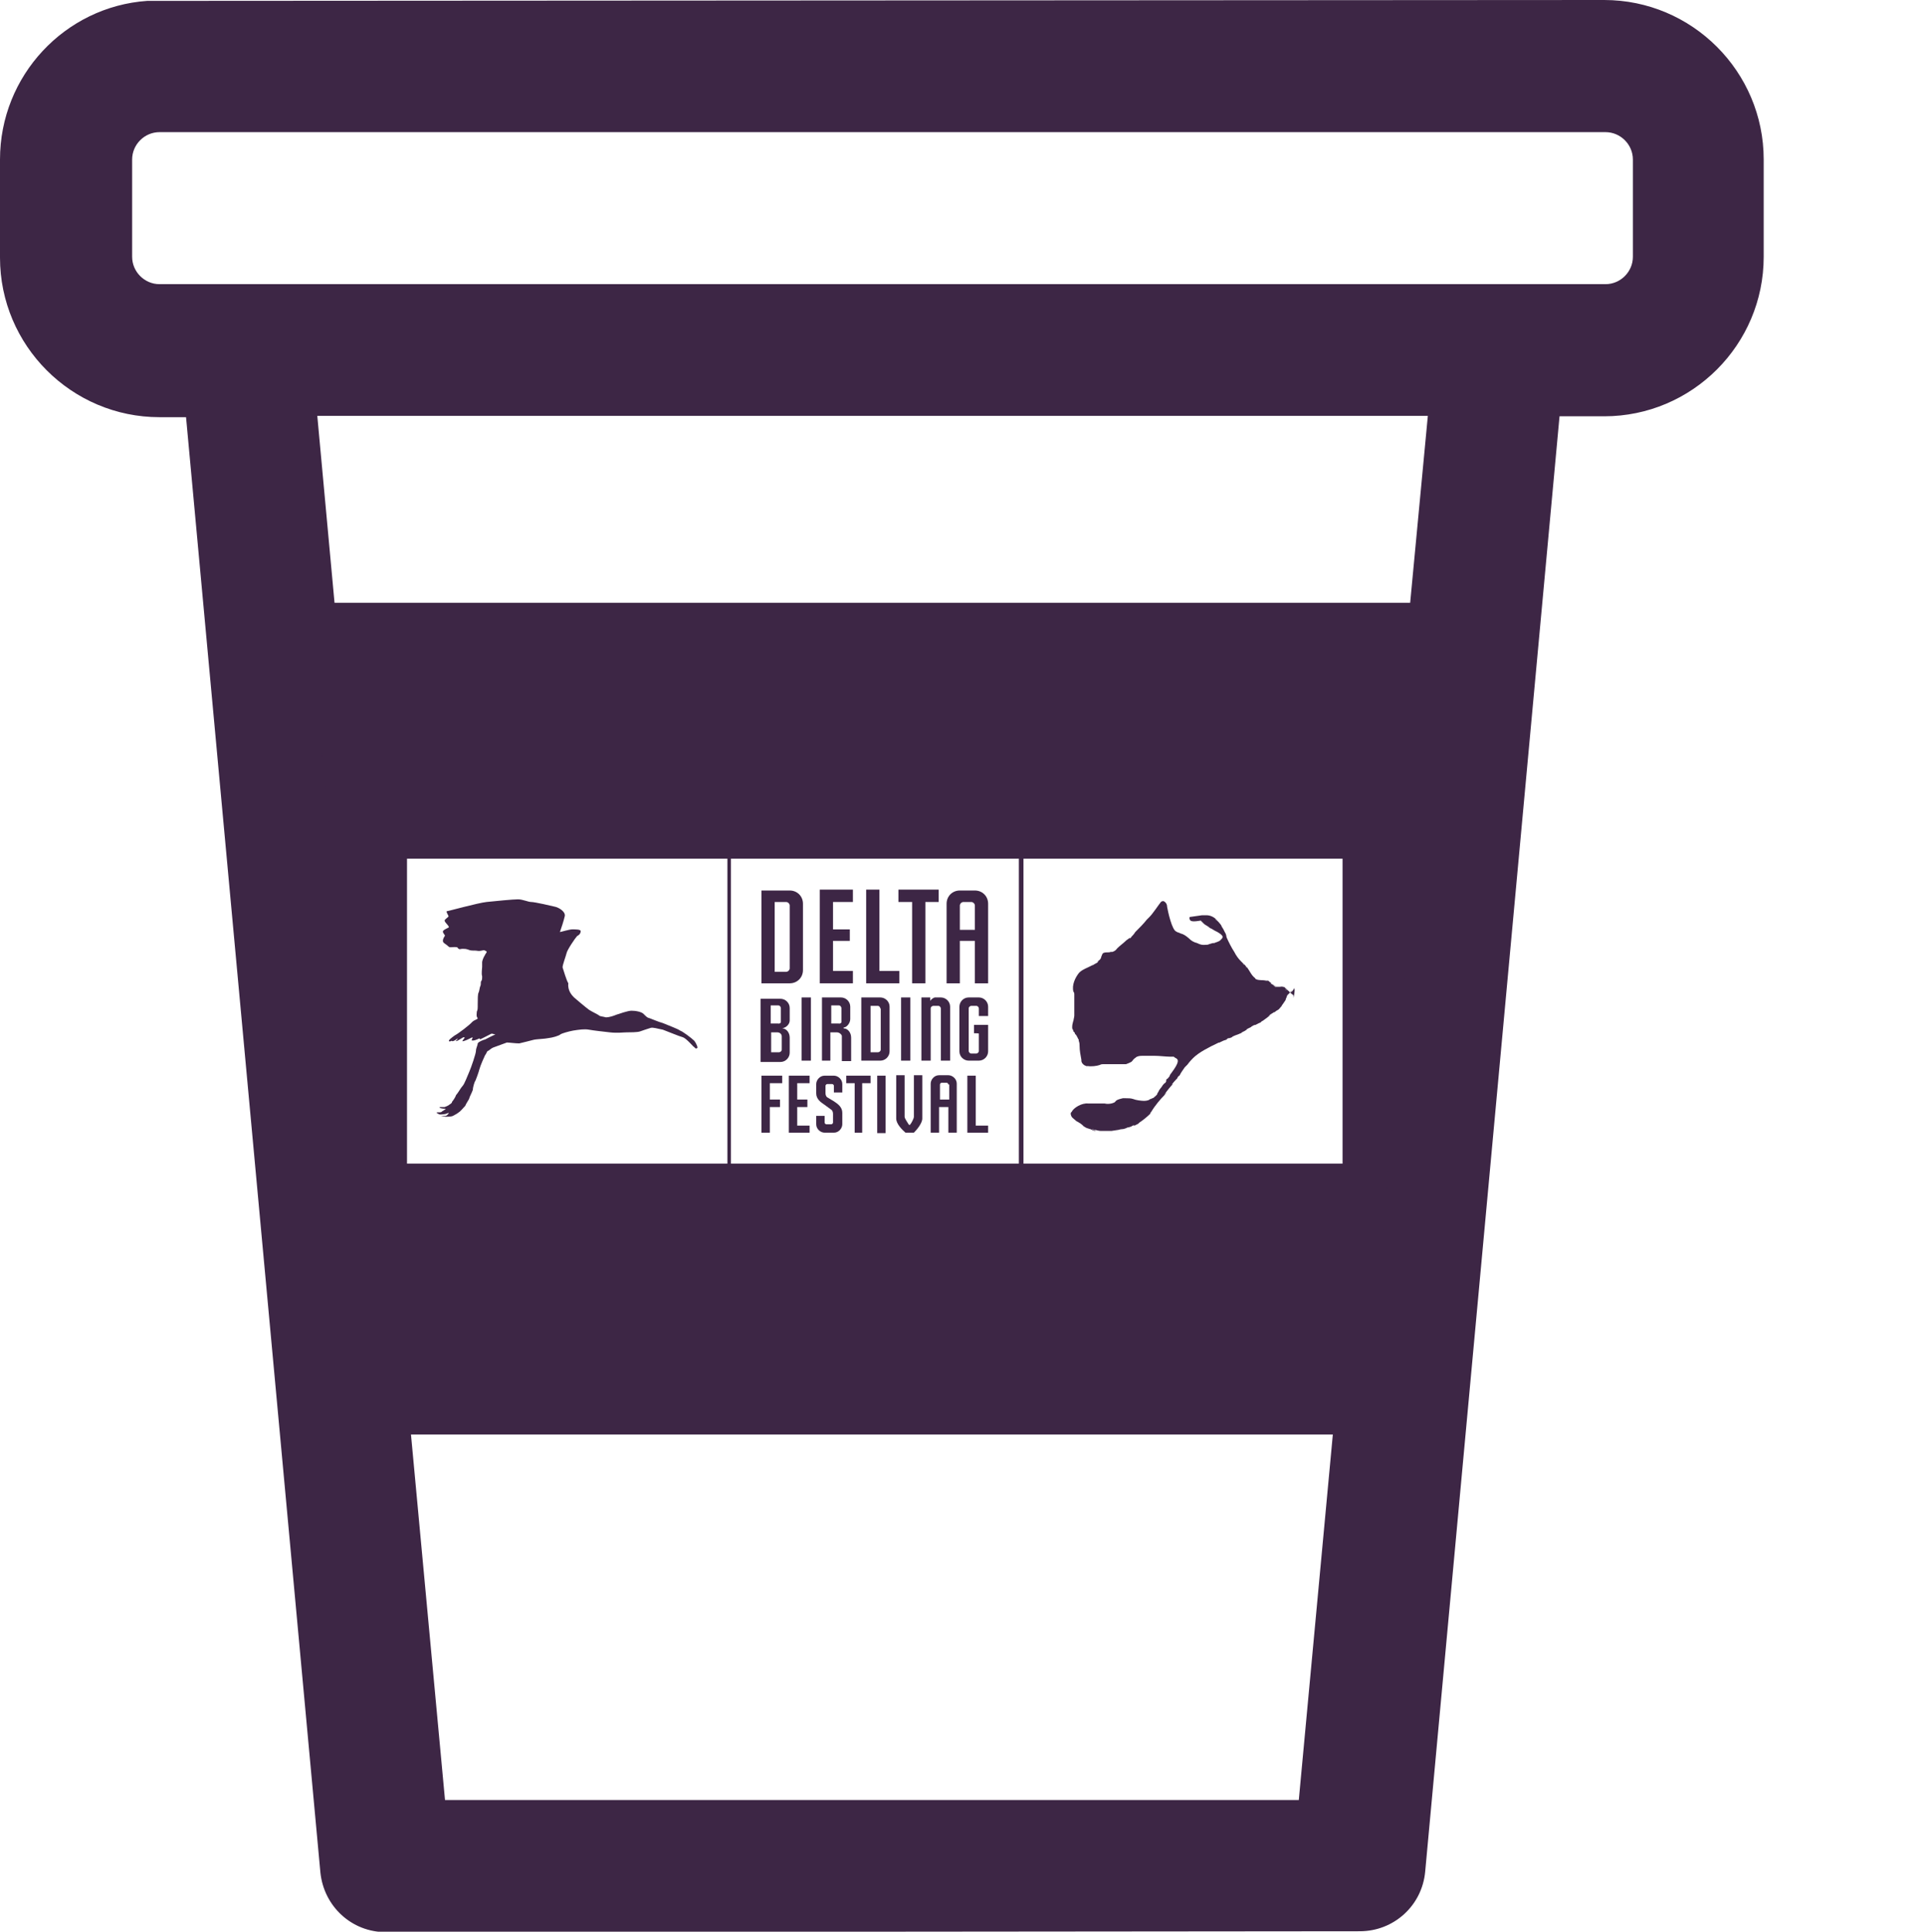 <?xml version="1.0" encoding="UTF-8"?>
<!-- Generator: Adobe Illustrator 28.0.0, SVG Export Plug-In . SVG Version: 6.00 Build 0)  -->
<svg xmlns="http://www.w3.org/2000/svg" xmlns:xlink="http://www.w3.org/1999/xlink" version="1.1" id="Capa_1" x="0px" y="0px" viewBox="0 0 435.6 437.1" style="enable-background:new 0 0 435.6 437.1;" xml:space="preserve">
<style type="text/css">
	.st0{fill:#3D2645;}
	.st1{display:none;}
</style>
<g id="FOOTER_00000170960915234109715400000014727811991179847349_">
	<g>
		<path class="st0" d="M33.3,0.2C14.7,1.5,0,17.1,0,36.1v22.2c0,19.9,16.2,36.1,36.1,36.1h6l30.4,329.3c0.8,7.7,7.1,13.5,14.8,13.5    l0,0l220.4-0.2c7.7,0,14.1-5.8,14.8-13.5l30.4-329.3h10.1c19.9,0,36.1-16.2,36.1-36.1v-22c0-19.9-16.2-36.1-36.1-36.1l0,0    L33.3,0.2z M304.5,294.7H90.4L78.6,166.3h237.9L304.5,294.7z M100.7,407.3L93,324.6h208.6l-7.7,82.7H100.7z M319.1,136.4H75.7    l-3.9-42.3h251.3L319.1,136.4z M369.5,58.1c0,3.4-2.8,6.2-6.2,6.2H36.1c-3.4,0-6.2-2.8-6.2-6.2v-22c0-3.4,2.8-6.2,6.2-6.2h327.2    c3.4,0,6.2,2.8,6.2,6.2V58.1L369.5,58.1z"></path>
		<g>
			<g>
				<path class="st0" d="M92.1,263.3h138.5v-69H92.1V263.3z M231.3,299H86.3L72.2,164.3h159.4V299H231.3z"></path>
				<g>
					<path class="st0" d="M129.9,225.7c0,0,2.8,2.4,3.4,2.8c0.6,0.4,2.1,1.1,2.3,1.3c0.2,0.2,0.8,0.2,1.5,0.4c0.9,0,1.9-0.4,2.4-0.6       c0.6-0.2,2.6-0.9,3.4-0.9c0.8,0,2.3,0.2,2.8,0.8c0.6,0.6,0.8,0.8,1.3,0.9c0.6,0.2,1.9,0.8,3,1.1c0.9,0.4,3.4,1.3,3.9,1.7       c0.6,0.2,2.6,1.7,3.2,2.3c0.6,0.8,0.9,1.7,0.6,1.7c-0.4,0.2-0.4-0.2-0.8-0.4c-0.2-0.2-1.7-1.9-2.4-2.1       c-0.8-0.2-3.4-1.3-4.5-1.7c-1.1-0.2-2.3-0.6-2.8-0.4c-0.6,0.2-1.9,0.6-2.4,0.8c-0.6,0.2-2.3,0.2-3,0.2c-0.8,0-2.1,0.2-3.8,0       c-1.7-0.2-3.6-0.4-4.7-0.6s-2.3,0-3.6,0.2c-1.1,0.2-2.4,0.6-2.8,0.8c-0.4,0.4-1.9,0.8-2.8,0.9c-0.9,0.2-2.6,0.2-3.4,0.4       c-0.8,0.2-2.3,0.6-3.2,0.8c-0.9,0-2.3-0.2-2.8-0.2c-0.6,0.2-2.4,0.9-3,1.1c-0.6,0.2-1.1,0.8-1.3,0.8c-0.2,0-0.4,0.8-0.6,0.9       c-0.2,0.4-1.1,2.4-1.3,3.2c-0.2,0.8-0.8,2.4-0.9,2.6c-0.2,0.2-0.6,1.5-0.6,2.1c-0.2,0.6-0.8,1.7-0.8,1.9c0,0.2-0.8,1.3-0.9,1.7       c-0.4,0.4-1.1,1.3-1.5,1.5c-0.2,0.2-0.9,0.6-1.3,0.8c-0.4,0.2-1.3,0.2-1.7,0.2c-0.2,0-0.9-0.2-1.1-0.2s0.4,0,0.6,0       c0.2,0,0.6,0.2,1.1-0.4s-0.4,0-0.8,0c-0.2,0-1.1,0.2-1.3,0c-0.4-0.2-0.8-0.4-0.2-0.4c0.6,0,0.8,0,0.9-0.2       c0.4-0.2,0.9-0.6,0.9-0.6s-0.9,0-1.3-0.2c-0.4-0.2,0-0.2,0.2-0.2s0.8,0,0.8,0s0.6-0.2,0.9-0.4c0.2-0.2,0.8-0.4,0.8-0.8       c0.2-0.2,0.8-1.1,0.9-1.5c0.4-0.4,1.1-1.7,1.5-2.1c0.4-0.4,1.1-2.3,1.5-3.2c0.4-0.9,1.5-4.1,1.5-4.7s0.4-1.3,0.4-1.7       c0.2-0.4,1.3-0.8,1.7-0.9c0.4-0.2,2.1-1.1,2.3-1.1c-0.6-0.2-0.8-0.2-0.9-0.2c-0.4,0.2-2.1,1.1-2.6,1.3c0-0.2,0-0.2-0.2-0.2       c-0.4,0.2-1.3,0.6-1.7,0.4c0.2-0.4,0.4-0.8,0-0.6c-0.4,0.2-1.7,0.9-2.1,0.8c0.2-0.4,0.8-0.9,0.4-0.9c-0.4,0-1.3,0.9-1.9,0.9       c0.2-0.2,0.6-0.6,0.4-0.6c-0.2,0.2-0.8,0.6-1.1,0.6c-0.4,0,0-0.2,0-0.2s-0.6,0.4-0.8,0.2c-0.2-0.2,0.6-0.8,1.3-1.3       c0.8-0.4,3.4-2.4,3.9-3c0.6-0.6,1.3-0.6,1.3-0.9c-0.4-0.4-0.2-1.1-0.2-1.5c0.2-0.4,0.2-0.6,0.2-1.7s0-2.3,0.2-2.6       c0.2-0.4,0.2-1.1,0.4-1.5c0.2-0.4,0-0.9,0.2-1.1c0.2-0.2,0.2-0.6,0.2-1.1c-0.2-0.6,0-1.7,0-2.1c0-0.4,0-0.8,0-1.1       s0.4-1.3,0.6-1.5c0-0.2,0.6-0.8,0.4-0.9c-0.4-0.2-0.4-0.4-1.1-0.2c-0.8,0.2-0.9,0-1.5,0s-1.1,0-1.5-0.2       c-0.6-0.2-0.8-0.2-1.3-0.2c-0.6,0-0.6,0.2-0.9,0c-0.4-0.2,0-0.4-0.9-0.4s-1.1,0.2-1.5-0.2c-0.4-0.4-0.9-0.6-1.1-0.9       c-0.2-0.4,0-0.9,0.4-1.5c-0.4-0.6-0.6-0.8-0.4-1.1c0.4-0.4,1.1-0.6,1.3-0.8c-0.2-0.6-1.3-1.3-0.9-1.7c0.4-0.4,0.8-0.6,0.8-0.8       c-0.2-0.4-0.6-1.1-0.4-1.1c0.2,0,7.1-1.9,9-2.1c1.9-0.2,6-0.6,7.1-0.6c1.1,0,2.3,0.6,3,0.6c0.8,0,4.7,0.9,5.5,1.1       c0.8,0.2,2.3,1.1,2.1,2.1c-0.2,0.9-0.8,2.8-1.1,3.6c0.2,0,2.1-0.6,2.8-0.6c0.8,0,1.9,0,1.9,0.4s-0.2,0.8-0.8,1.1       c-0.4,0.4-2.3,3.2-2.4,3.9c-0.2,0.8-0.9,2.6-0.9,3.2c0.2,0.6,0.9,3,1.3,3.6C128.4,224.2,129.5,225.3,129.9,225.7"></path>
					<path class="st0" d="M178.7,204.9c0-0.4-0.4-0.8-0.8-0.8h-2.6v15.8h2.6c0.4,0,0.8-0.4,0.8-0.8V204.9z M181.7,219.5       c0,1.7-1.3,3-3,3h-6.4v-21h6.4c1.7,0,3,1.3,3,3V219.5z"></path>
				</g>
				<polygon class="st0" points="193,201.3 193,204.1 188.5,204.1 188.5,210.3 192.3,210.3 192.3,212.9 188.5,212.9 188.5,219.7       193,219.7 193,222.5 185.5,222.5 185.5,201.3     "></polygon>
				<polygon class="st0" points="203.5,219.7 203.5,222.5 196,222.5 196,201.3 199,201.3 199,219.7     "></polygon>
				<polygon class="st0" points="212.4,201.3 212.4,204.1 209.4,204.1 209.4,222.5 206.4,222.5 206.4,204.1 203.3,204.1       203.3,201.3     "></polygon>
				<g>
					<path class="st0" d="M220.6,204.9c0-0.4-0.4-0.8-0.8-0.8H218c-0.4,0-0.8,0.4-0.8,0.8v5.5h3.4V204.9z M220.6,222.5v-9.6h-3.4       v9.6h-3v-18c0-1.7,1.3-3,3-3h3.4c1.7,0,3,1.3,3,3v18H220.6z"></path>
					<path class="st0" d="M174.4,238.1h1.9c0.2,0,0.6-0.2,0.6-0.6v-3c0-0.6-0.6-0.9-0.9-0.9h-1.5V238.1z M176.7,231.3v-3.2       c0-0.2-0.2-0.6-0.6-0.6h-1.7v4.1h1.7C176.3,231.7,176.7,231.5,176.7,231.3 M177,232.7c0.9,0,1.7,0.9,1.7,2.1v3.4       c0,1.1-0.9,2.1-2.1,2.1h-4.5v-14.3h4.5c1.1,0,2.1,0.9,2.1,2.1v2.8C178.7,231.7,178,232.5,177,232.7L177,232.7z"></path>
				</g>
				<rect x="181.4" y="225.7" class="st0" width="2.1" height="14.3"></rect>
				<g>
					<path class="st0" d="M190.4,231.3v-3.2c0-0.2-0.2-0.6-0.6-0.6h-1.7v4.1h1.7C190,231.7,190.4,231.5,190.4,231.3 M189.4,233.6       h-1.5v6.4h-1.9v-14.3h4.3c1.1,0,2.1,0.9,2.1,2.1v2.8c0,0.9-0.8,1.9-1.5,1.9v0.2c0.9,0,1.7,0.9,1.7,2.1v5.3h-2.1v-5.5       C190.6,234.2,190,233.6,189.4,233.6"></path>
					<path class="st0" d="M199.2,228.2c0-0.2-0.2-0.6-0.6-0.6H197v10.5h1.7c0.2,0,0.6-0.2,0.6-0.6V228.2z M201.3,237.9       c0,1.1-0.9,2.1-2.1,2.1h-4.3v-14.3h4.3c1.1,0,2.1,0.9,2.1,2.1V237.9z"></path>
				</g>
				<rect x="203.9" y="225.7" class="st0" width="2.1" height="14.3"></rect>
				<g>
					<path class="st0" d="M210.5,225.7v0.8c0.2-0.4,0.8-0.8,1.1-0.8h1.3c1.1,0,2.1,0.9,2.1,2.1V240h-2.1v-11.8       c0-0.2-0.2-0.6-0.6-0.6h-1.1c-0.2,0-0.6,0.2-0.6,0.6V240h-2.1v-14.3H210.5z"></path>
					<path class="st0" d="M220.4,233.8v-1.9h3.2v6c0,1.1-0.9,2.1-2.1,2.1h-2.3c-1.1,0-2.1-0.9-2.1-2.1v-10.1c0-1.1,0.9-2.1,2.1-2.1       h2.3c1.1,0,2.1,0.9,2.1,2.1v2.1h-2.1v-1.7c0-0.2-0.2-0.6-0.6-0.6h-1.1c-0.2,0-0.6,0.2-0.6,0.6v9.6c0,0.2,0.2,0.6,0.6,0.6h1.1       c0.2,0,0.6-0.2,0.6-0.6v-3.9C221.6,233.8,220.4,233.8,220.4,233.8z"></path>
				</g>
				<polygon class="st0" points="177,243.4 177,245.1 174.2,245.1 174.2,248.8 176.5,248.8 176.5,250.5 174.2,250.5 174.2,256.3       172.3,256.3 172.3,243.4     "></polygon>
				<polygon class="st0" points="183.2,243.4 183.2,245.1 180.4,245.1 180.4,248.8 182.7,248.8 182.7,250.5 180.4,250.5       180.4,254.7 183.2,254.7 183.2,256.3 178.5,256.3 178.5,243.4     "></polygon>
				<g>
					<path class="st0" d="M184.7,245.3c0-0.9,0.8-1.9,1.9-1.9h2.1c0.9,0,1.9,0.8,1.9,1.9v1.9h-1.9v-1.5c0-0.2-0.2-0.4-0.4-0.4h-1.1       c-0.2,0-0.4,0.2-0.4,0.4v1.7c0,0.4,0.2,0.8,0.4,0.9l1.5,0.9c0.9,0.6,1.9,1.3,1.9,2.6v2.6c0,0.9-0.8,1.9-1.9,1.9h-2.1       c-0.9,0-1.9-0.8-1.9-1.9v-1.9h1.9v1.5c0,0.2,0.2,0.4,0.4,0.4h1.1c0.2,0,0.4-0.2,0.4-0.4V252c0-0.4-0.2-0.8-0.4-0.9l-1.5-1.1       c-0.9-0.6-1.9-1.3-1.9-2.6V245.3z"></path>
				</g>
				<polygon class="st0" points="197,243.4 197,245.1 195.1,245.1 195.1,256.3 193.4,256.3 193.4,245.1 191.5,245.1 191.5,243.4           "></polygon>
				<rect x="198.5" y="243.4" class="st0" width="1.9" height="13"></rect>
				<g>
					<path class="st0" d="M202.8,253.1v-9.8h1.9v9.4c0,0.4,0.8,1.5,0.9,1.7l0.2,0.2l0.2-0.2c0.2-0.2,0.8-1.3,0.8-1.7v-9.4h1.9v9.8       c0,1.1-1.3,2.6-1.9,3.2h-1.9C204.1,255.6,202.8,254.3,202.8,253.1"></path>
					<path class="st0" d="M214.6,245.4c0-0.2-0.2-0.4-0.4-0.4h-1.1c-0.2,0-0.4,0.2-0.4,0.4v3.4h2.1v-3.4H214.6z M214.6,256.3v-5.8       h-2.1v5.8h-1.9v-11.1c0-0.9,0.8-1.9,1.9-1.9h2.1c0.9,0,1.9,0.8,1.9,1.9v11.1H214.6z"></path>
				</g>
				<polygon class="st0" points="223.6,254.7 223.6,256.3 218.9,256.3 218.9,243.4 220.8,243.4 220.8,254.7     "></polygon>
				<g>
					<path class="st0" d="M165,299c-0.2,0-0.4-35-0.4-35.3v-69.3c0-0.2,0.2-29.7,0.4-29.7c0.2,0,0.4,29.5,0.4,29.7v69.3       C165.4,263.9,165.2,299,165,299"></path>
				</g>
				<path class="st0" d="M231.3,263.3h72.5v-69h-72.5V263.3z M311.2,299h-80.6V164.3l92.3-0.2L311.2,299z"></path>
				<g>
					<path class="st0" d="M293,223.5c-0.2,0.2-0.4,0.6-0.6,0.8c0.2-0.2-0.4,0.4,0,0l-0.4,0.4l0.4-0.6c-0.4,0.4-0.9,0.9-1.1,1.1       c-0.2,0.6,0-0.2-0.2,0.6c0-0.2,0,0-0.2,0.4c0.2-0.4,0,0.2-0.2,0.4c-0.4,0.6-0.6,0.9-0.6,0.8l0.2-0.4c0,0.2,0,0-0.2,0.4       c0,0.2-0.2,0.4-0.4,0.6c-0.2,0.4-0.6,0.4-0.6,0.6c0.2-0.2,0.4-0.2,0.4-0.4c-0.6,0.6-0.2,0.2-0.8,0.6l-0.2,0.2       c-0.2,0-0.2,0.2-0.2,0c-0.2,0.2-0.6,0.4-0.6,0.4l0,0c-0.4,0.2-0.6,0.6-0.9,0.8c0.4-0.2,0.4-0.2,0.9-0.6       c0.4-0.2-0.6,0.4-0.6,0.4s-0.8,0.6-1.1,0.8c-0.2,0.2-0.4,0.2-0.6,0.4l-0.2,0.2c-0.2,0-0.8,0.4-1.3,0.6c0.2,0,0.2-0.2-0.2,0       c0.4-0.2-0.8,0.4-0.6,0.4c-0.8,0.4,0.2-0.2,0,0c-0.4,0.2-0.9,0.4-1.1,0.6c0.6-0.2,0,0-0.2,0.2c-0.8,0.4,0.2,0-0.4,0.2       c-0.4,0.2-0.8,0.4-0.2,0.2c-0.4,0.2-0.9,0.4-1.5,0.6c-0.2,0,0.9-0.4,0.6-0.2c-1.1,0.4-0.6,0.2-1.5,0.6c0.4-0.2,0,0-0.4,0.2       c-1.1,0.4,0.4-0.2,0,0l-0.4,0.2c-0.6,0.2,1.3-0.4,0.8-0.4l-0.4,0.2c0.2,0,0.2-0.2,0,0c-0.2,0-1.1,0.4-1.1,0.4s0.4-0.2,0.4,0       c-0.6,0.2-0.8,0.2-1.5,0.6c0.4-0.2-0.2,0,0,0c-0.4,0.2-0.2,0-0.6,0.2l0,0c-1.9,0.9-4.3,2.1-5.6,3.4c-0.2,0.2-0.8,0.8-1.3,1.5       c0.4-0.4,0,0-0.2,0.2l-0.4,0.4c-0.4,0.6-0.8,1.1-1.1,1.7c0,0,0,0.2-0.2,0.2c-0.4,0.4-0.4,0.6-0.4,0.6l-0.2,0.2l0,0       c-0.4,0.4-0.8,0.9-0.8,0.9c-0.2,0.2-0.2,0.4,0,0.2c-0.4,0.4-1.3,1.5-1.9,2.3c0.4-0.4,0.4-0.4,0.4-0.4c0,0.2-0.2,0.2-0.4,0.6       c0,0-0.4,0.4,0,0c-0.9,0.9-2.1,2.3-3,3.8c-0.2,0.2-0.2,0.2-0.2,0.4c-0.8,0.8-1.7,1.5-2.6,2.1c0.2-0.2,0,0.2-0.6,0.4       c-0.6,0.4-0.2,0-0.8,0.2c-0.2,0.2-0.8,0.4-1.1,0.4l0,0c-0.4,0.2-0.9,0.4-1.3,0.4l0,0c-0.4,0-0.8,0.2-1.1,0.2       c-0.2,0-1.1,0.2-1.3,0.2l0,0l0,0h-0.8c0.2,0,0.2,0,0.4,0c-0.8,0-0.2,0-0.8,0c-0.6,0-0.6,0-0.8,0c0.2,0,0.4,0,0.6,0       c0.4,0-0.4,0-0.4,0c-0.2,0-0.2,0-0.6,0c-0.4,0-1.1-0.2-1.1-0.2c-0.4,0-0.6-0.2-0.9-0.2c0.2,0.2,0.8,0.2,0.8,0.4       c-0.2,0-0.8-0.2-0.8-0.2h0.2c-0.2,0-0.9-0.4-0.6-0.2l-0.6-0.2c-0.2,0-0.8-0.4-1.1-0.6c0,0,0.4,0.2-0.4-0.4       c-0.2-0.2-0.4-0.2-0.6-0.4c-0.4-0.2-0.4-0.2-0.4-0.2c-0.9-0.8-1.1-0.8-1.3-1.5c0,0,0,0,0-0.2c0,0,0,0,0,0.2c0,0,0-0.2,0-0.4       c0,0,0,0,0.2-0.2c0,0.2-0.2,0.2-0.2,0.6c0,0,0-0.4,0.2-0.6c0.4-0.9,2.3-2.1,3.8-1.9c-0.2,0,0.8,0,0.9,0c0,0,0.8,0,1.3,0h-0.2       c0.9,0,1.5,0,2.1,0s-0.2,0-0.4,0c0.8,0.2,1.9,0,2.4-0.4c0,0-0.2,0,0.4-0.4c0.4-0.2,1.3-0.4,1.3-0.4c0.4,0,0.6,0,0.9,0       c0,0-0.2,0-0.4,0c0.8,0,1.3,0,1.9,0.2c0.4,0.2,1.7,0.4,2.4,0.4c0.6,0,1.3-0.2,1.3-0.4c0,0,0,0,0.2,0c0.2-0.2,0.6-0.2,0.8-0.4       h-0.2c0,0.2,0.9-0.6,0.9-0.8c-0.2,0.2,0.2-0.4,0.2-0.4l0.2-0.4c0.4-0.6,0,0,0.6-0.8c0.4-0.4,0.2-0.2,0,0       c0.2-0.4,0.6-0.8,0.8-0.9l0,0c0,0,0.2-0.2,0.2-0.4c0,0,0,0,0-0.2s0.2-0.2,0.2-0.4v0.2c0.2-0.2,0.8-0.9,0.6-0.9       c0.6-0.9,2.6-3.2,1.5-3.8c-0.4-0.2-0.6-0.4-0.6-0.4c-0.4,0-0.4,0-0.9,0l0,0c-0.9,0-2.3-0.2-3.6-0.2c0.2,0,0.2,0,0.4,0       c-0.9,0-1.9,0-2.8,0c0,0,0,0,0.4,0c-0.8,0-1.5,0-1.7,0.2c0.4-0.2,0,0,0.4-0.2c0.6,0-0.4,0-0.8,0.4l0,0       c-0.6,0.4-0.6,0.6-0.9,0.9c-0.2,0.2,0,0,0,0c-0.2,0.2-1.3,0.6-1.3,0.6c-0.2,0-0.4,0-0.4,0c-0.6,0-0.2,0-0.6,0H253l0,0       c0,0-0.4,0,0,0c-0.8,0-1.1,0-1.7,0h-1.7c-0.2,0-0.4,0-0.8,0.2c0.2,0-0.2,0,0,0c-0.6,0.2-1.9,0.4-2.8,0.2c0.4,0.2-0.6,0-0.9-0.4       c0,0,0,0-0.2-0.2l0,0c-0.2-0.4-0.2-0.4-0.2-0.6l0,0c0-0.2,0,0,0-0.2c-0.2-1.1-0.4-2.1-0.4-3l0,0c0-0.4,0-0.8-0.2-1.3v-0.2       c0-0.2-0.2-0.2-0.2-0.4c-0.2-0.4-0.4-0.8-0.6-0.9c-0.2-0.6-0.2-0.4-0.4-0.6l0,0c0,0,0-0.2-0.2-0.6l0,0v0.2       c-0.2-0.8,0-1.3,0.2-2.1v0.2c0-0.4,0.2-0.9,0.2-1.3v-0.2l0,0v-0.2v-0.4c0,0,0,0.2,0,0.4c0-0.6,0-0.8,0-0.9v-0.4       c0-0.2,0-0.4,0-0.4c0-0.2,0-0.6,0-0.9c0-0.2,0-0.4,0-0.8c0-0.2,0-0.4,0-0.8v-0.2c0-0.2,0-0.4-0.2-0.6c-0.4-1.5,0.4-3.2,1.3-4.3       c0.8-0.8,1.9-1.1,3-1.7c0.2,0,0.4-0.2,0.4-0.2c0.4-0.2,0.8-0.4,0.9-0.6l0,0l0.2-0.2c0,0-0.2,0.2-0.4,0.2       c0.2-0.2,0.8-0.4,0.9-1.1l0,0c0.2-0.4,0.2-0.8,0.6-0.9l0,0c0.6-0.2,1.1,0,1.5-0.2h0.4c0.6-0.2,0.8-0.4,1.1-0.8l0,0       c0.6-0.6,1.3-1.1,1.5-1.3c0.4-0.4,0.9-0.8,1.1-0.9l0.2-0.2c0,0,0,0,0,0.2l0.2-0.2c0.2,0,0.2-0.2,0.2-0.2       c0.2-0.2,0.6-0.6,0.9-1.1c0.9-0.9,1.9-1.9,2.6-2.8c0.2-0.2,0.4-0.4,0.6-0.6c0.8-0.8,2.1-2.8,2.6-3.4l0,0       c0.2-0.2,0.4-0.2,0.6-0.2c0.4,0.2,0.8,0.6,0.8,1.3c0.2,1.1,1.1,5.3,2.1,5.6c0.2,0.2,0.6,0.2,0.9,0.4c0.8,0.2,1.3,0.6,1.9,1.1       c0.6,0.6,1.1,0.9,1.9,1.1c0.4,0.2,0.9,0.4,1.3,0.4c0.2,0,0.2,0,0.4,0c0.4,0,0.8,0,1.1-0.2c0.2,0,0.6-0.2,0.8-0.2c0,0,0,0,0.2,0       c0.2,0,0.4-0.2,0.6-0.2c0.4-0.2,0.6-0.2,0.8-0.4c0.6-0.6,1.1-0.9-0.6-1.9c-0.9-0.4-1.3-0.8-1.7-0.9c-0.4-0.4-0.9-0.6-1.3-0.9       c-0.6-0.6-0.8-0.8-0.8-0.8s-1.9,0.4-2.3,0s-0.2-0.8-0.2-0.8s1.5-0.2,2.8-0.4h-0.2c0.4,0,0.8,0,0.6,0h0.6l0,0       c0.9,0,1.7,0.4,2.4,1.1c0-0.2-0.2-0.2-0.4-0.2c0.6,0.4,0.9,0.8,1.3,1.3c-0.2-0.2,0,0,0,0c0,0.2,0.2,0.2,0.2,0.4l-0.2-0.2       c0.4,0.4,0.8,1.3,0.9,1.5l0,0c0.4,0.8,0-0.2,0.2,0.4c0.2,0.6,0,0.2,0.2,0.8c0.4,0.9,1.1,2.3,1.7,3.2c0.4,0.8,0.9,1.5,1.5,2.1       c0.6,0.6,0,0,0.6,0.6c-0.2,0,0.2,0.4,0,0c0.2,0.2,0.4,0.4,0.6,0.6c0,0.2-0.2-0.2,0,0.2c0.2,0.2,0-0.2-0.4-0.6       c-0.2-0.4,0.6,0.8,0.6,0.6c0.6,0.8,1.1,2.1,2.1,2.6c-0.4-0.2-0.4-0.4-0.2,0c0.6,0.4,1.5,0.2,2.4,0.4c0,0-0.4,0-0.2,0       s0.4,0,0.6,0s0,0,0.8,0.6c0,0,0,0-0.2,0c0.6,0.4,0.8,0.4,0.9,0.4c0,0-0.2,0-0.4,0c0.6,0.2,0.8,0.2,1.5,0.2c0.2,0-0.8,0-1.3,0       l0.4,0.2c1.1,0,0.4,0,1.3,0h-0.2h0.6c0,0-0.2,0-0.8,0c0.4,0,0.6-0.2,1.3,0.2c0.2,0-0.2-0.2-0.4-0.2c0,0,0.4,0.2,0.8,0.6       c0.6,0.6,0.4,0.2,0.6,0.6c-0.2,0-0.6-0.4-0.6-0.4c-0.8-0.6,0.2,0.4-0.2-0.2c0.6,0.6,0.6,0.4,0.8,0.6c-0.2,0,0.2,0,0,0       c0.9,0.8,0.9,0.4,0.9,1.3C293.4,222.7,292.4,224,293,223.5"></path>
				</g>
			</g>
		</g>
	</g>
</g>
</svg>
